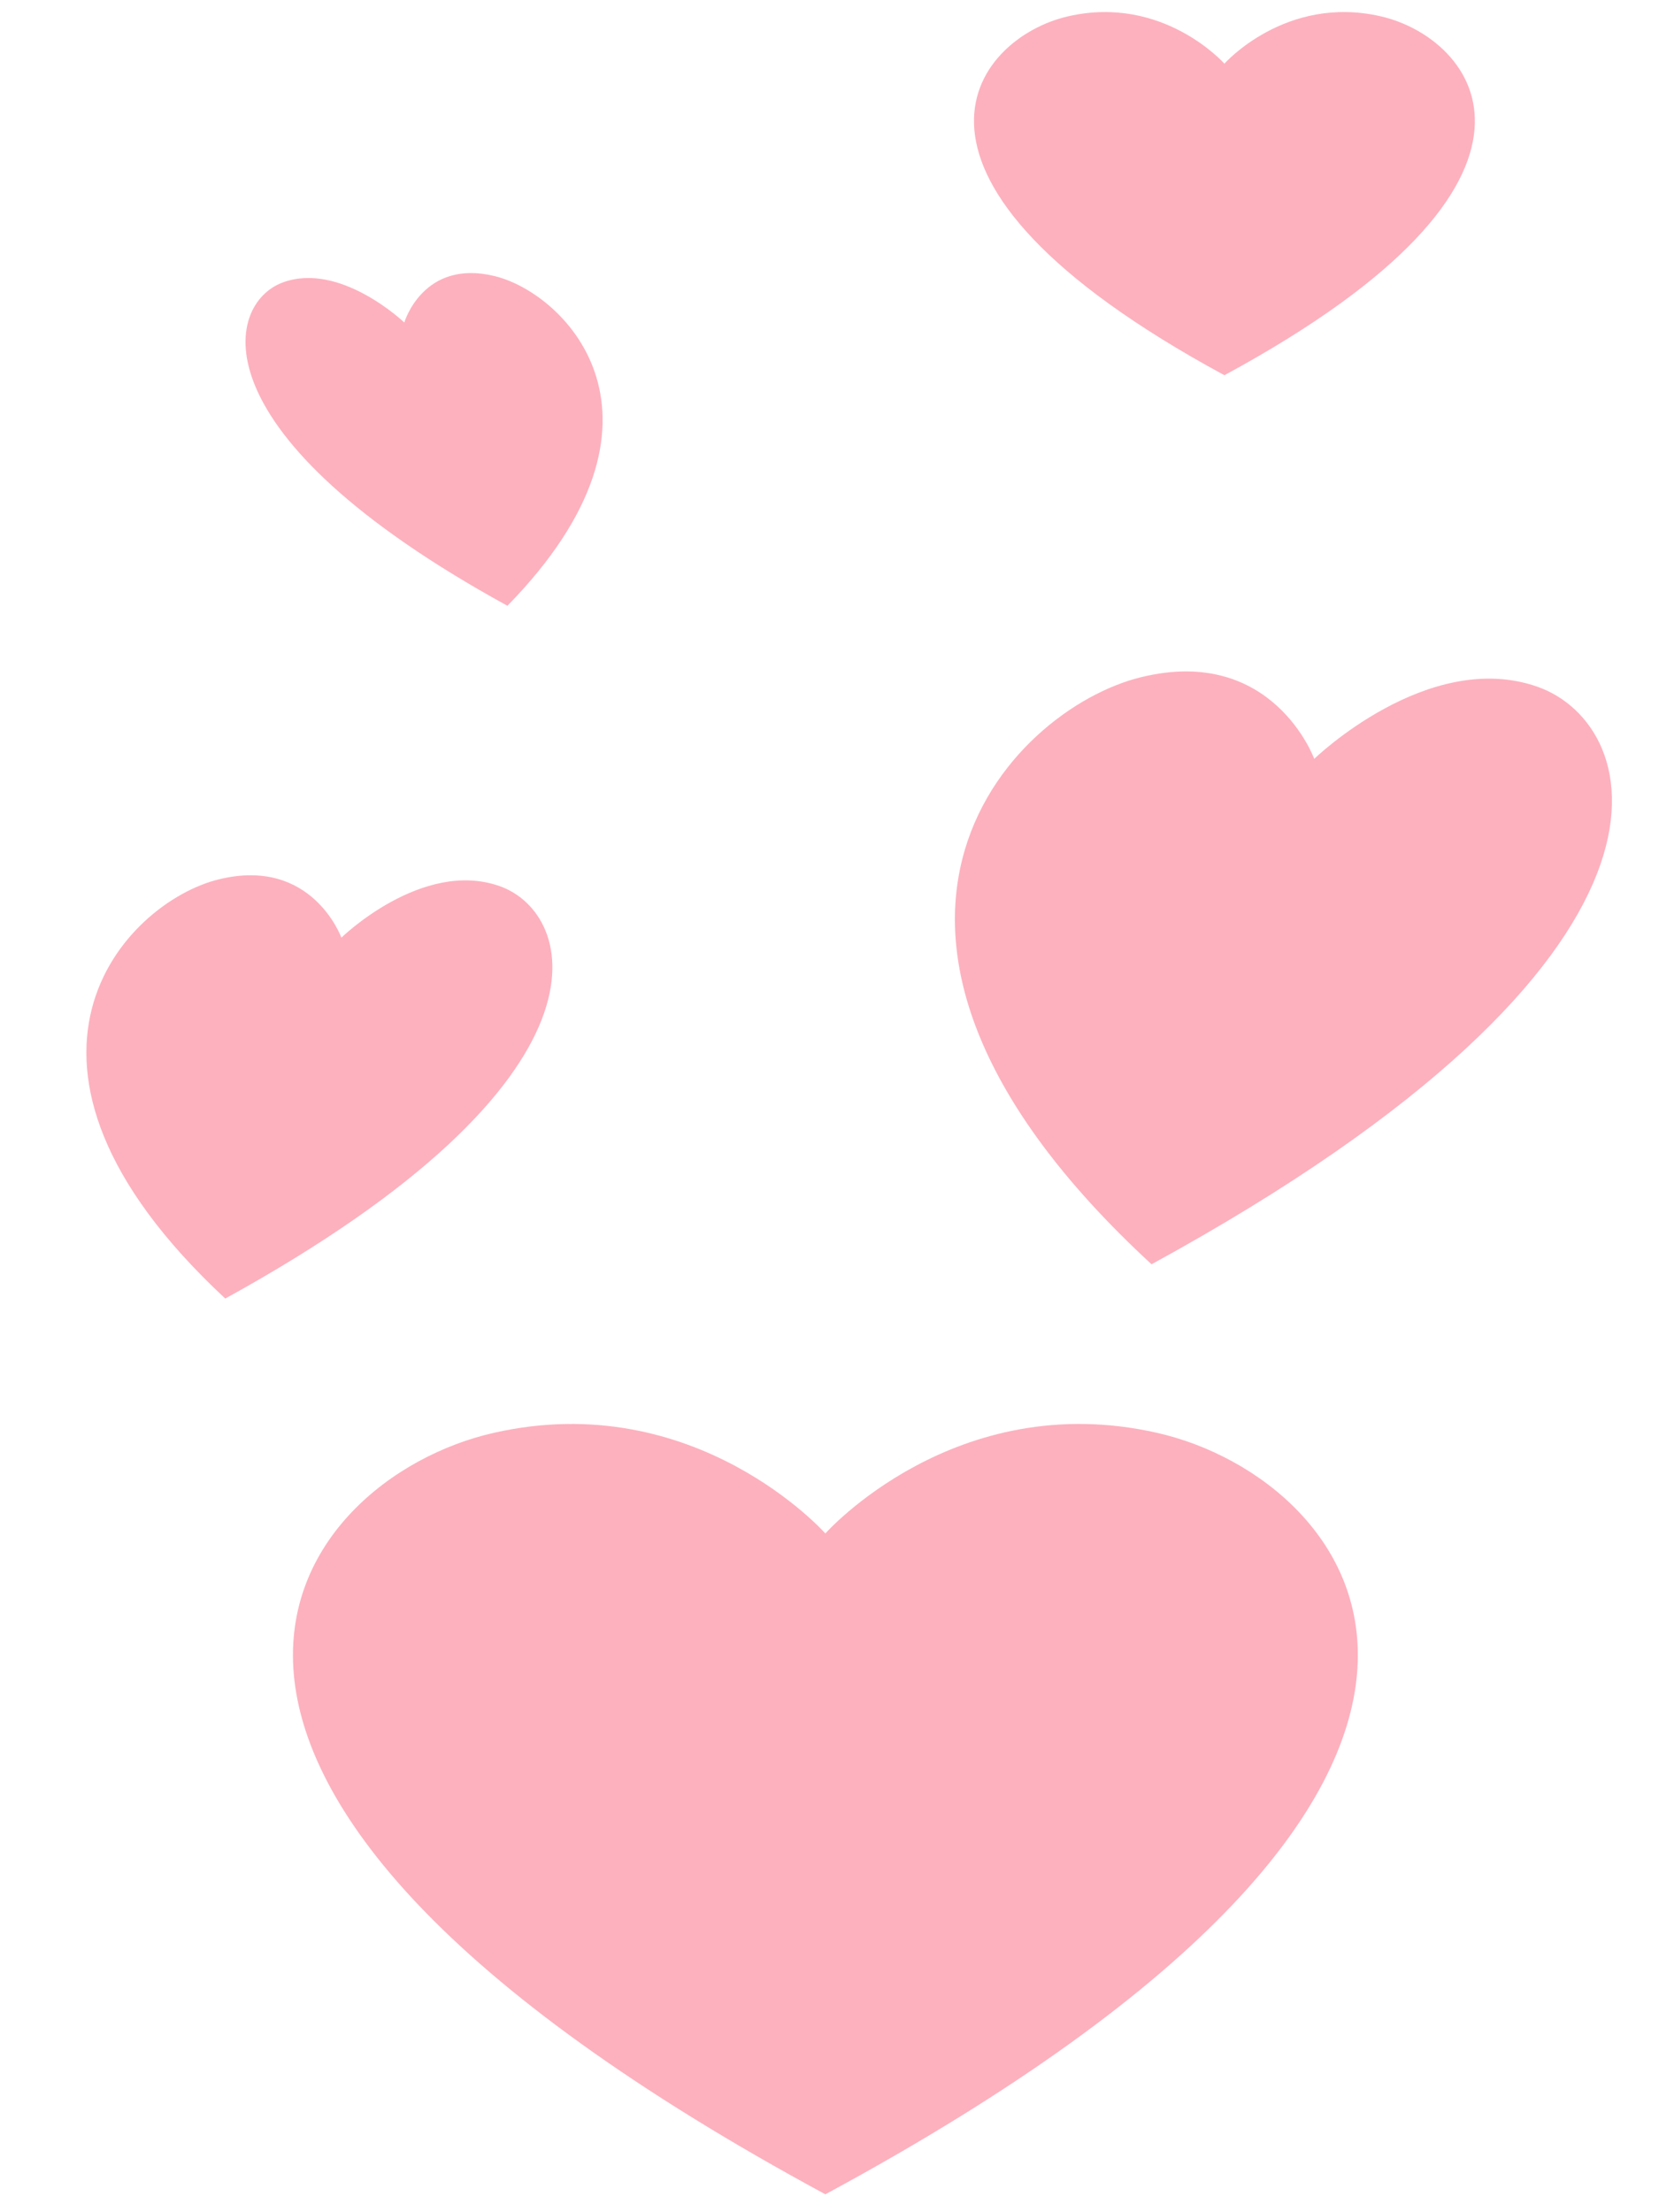 <svg xmlns="http://www.w3.org/2000/svg" fill="none" viewBox="0 0 84 112" height="112" width="84">
<g id="Group-36">
<g id="noun-heart-5537958">
<path fill="#FDB1BE" d="M58.591 72.543C48.373 70.219 41.79 77.636 41.79 77.636C41.79 77.636 35.214 70.22 24.997 72.543C14.779 74.855 2.624 89.924 41.79 111.093C80.964 89.924 68.801 74.855 58.591 72.543Z" id="Path"></path>
</g>
<g id="noun-heart-5537958_2">
<path fill="#FDB1BE" d="M77.825 34.761C72.299 32.839 66.544 38.419 66.544 38.419C66.544 38.419 64.446 32.652 57.775 34.285C51.108 35.908 40.143 47.261 58.306 64.008C86.899 48.373 83.35 36.674 77.825 34.761Z" id="Path_2"></path>
</g>
<g id="noun-heart-5537958_3">
<path fill="#FDB1BE" d="M25.288 44.859C21.373 43.487 17.285 47.472 17.285 47.472C17.285 47.472 15.806 43.355 11.074 44.521C6.344 45.681 -1.446 53.788 11.406 65.743C31.701 54.576 29.202 46.224 25.288 44.859Z" id="Path_3"></path>
</g>
<g id="noun-heart-5537958_4">
<path fill="#FDB1BE" d="M25.057 13.981C21.422 13.085 20.471 16.328 20.471 16.328C20.471 16.328 17.208 13.212 14.298 14.308C11.386 15.398 9.845 21.976 25.692 30.669C34.934 21.214 28.687 14.873 25.057 13.981Z" id="Path_4"></path>
</g>
<g id="noun-heart-5537958_5">
<path fill="#FDB1BE" d="M69.898 0.823C65.092 -0.273 61.995 3.224 61.995 3.224C61.995 3.224 58.902 -0.273 54.096 0.823C49.29 1.912 43.573 9.017 61.995 18.997C80.421 9.017 74.7 1.913 69.898 0.823Z" id="Path_5"></path>
</g>
</g>
</svg>
